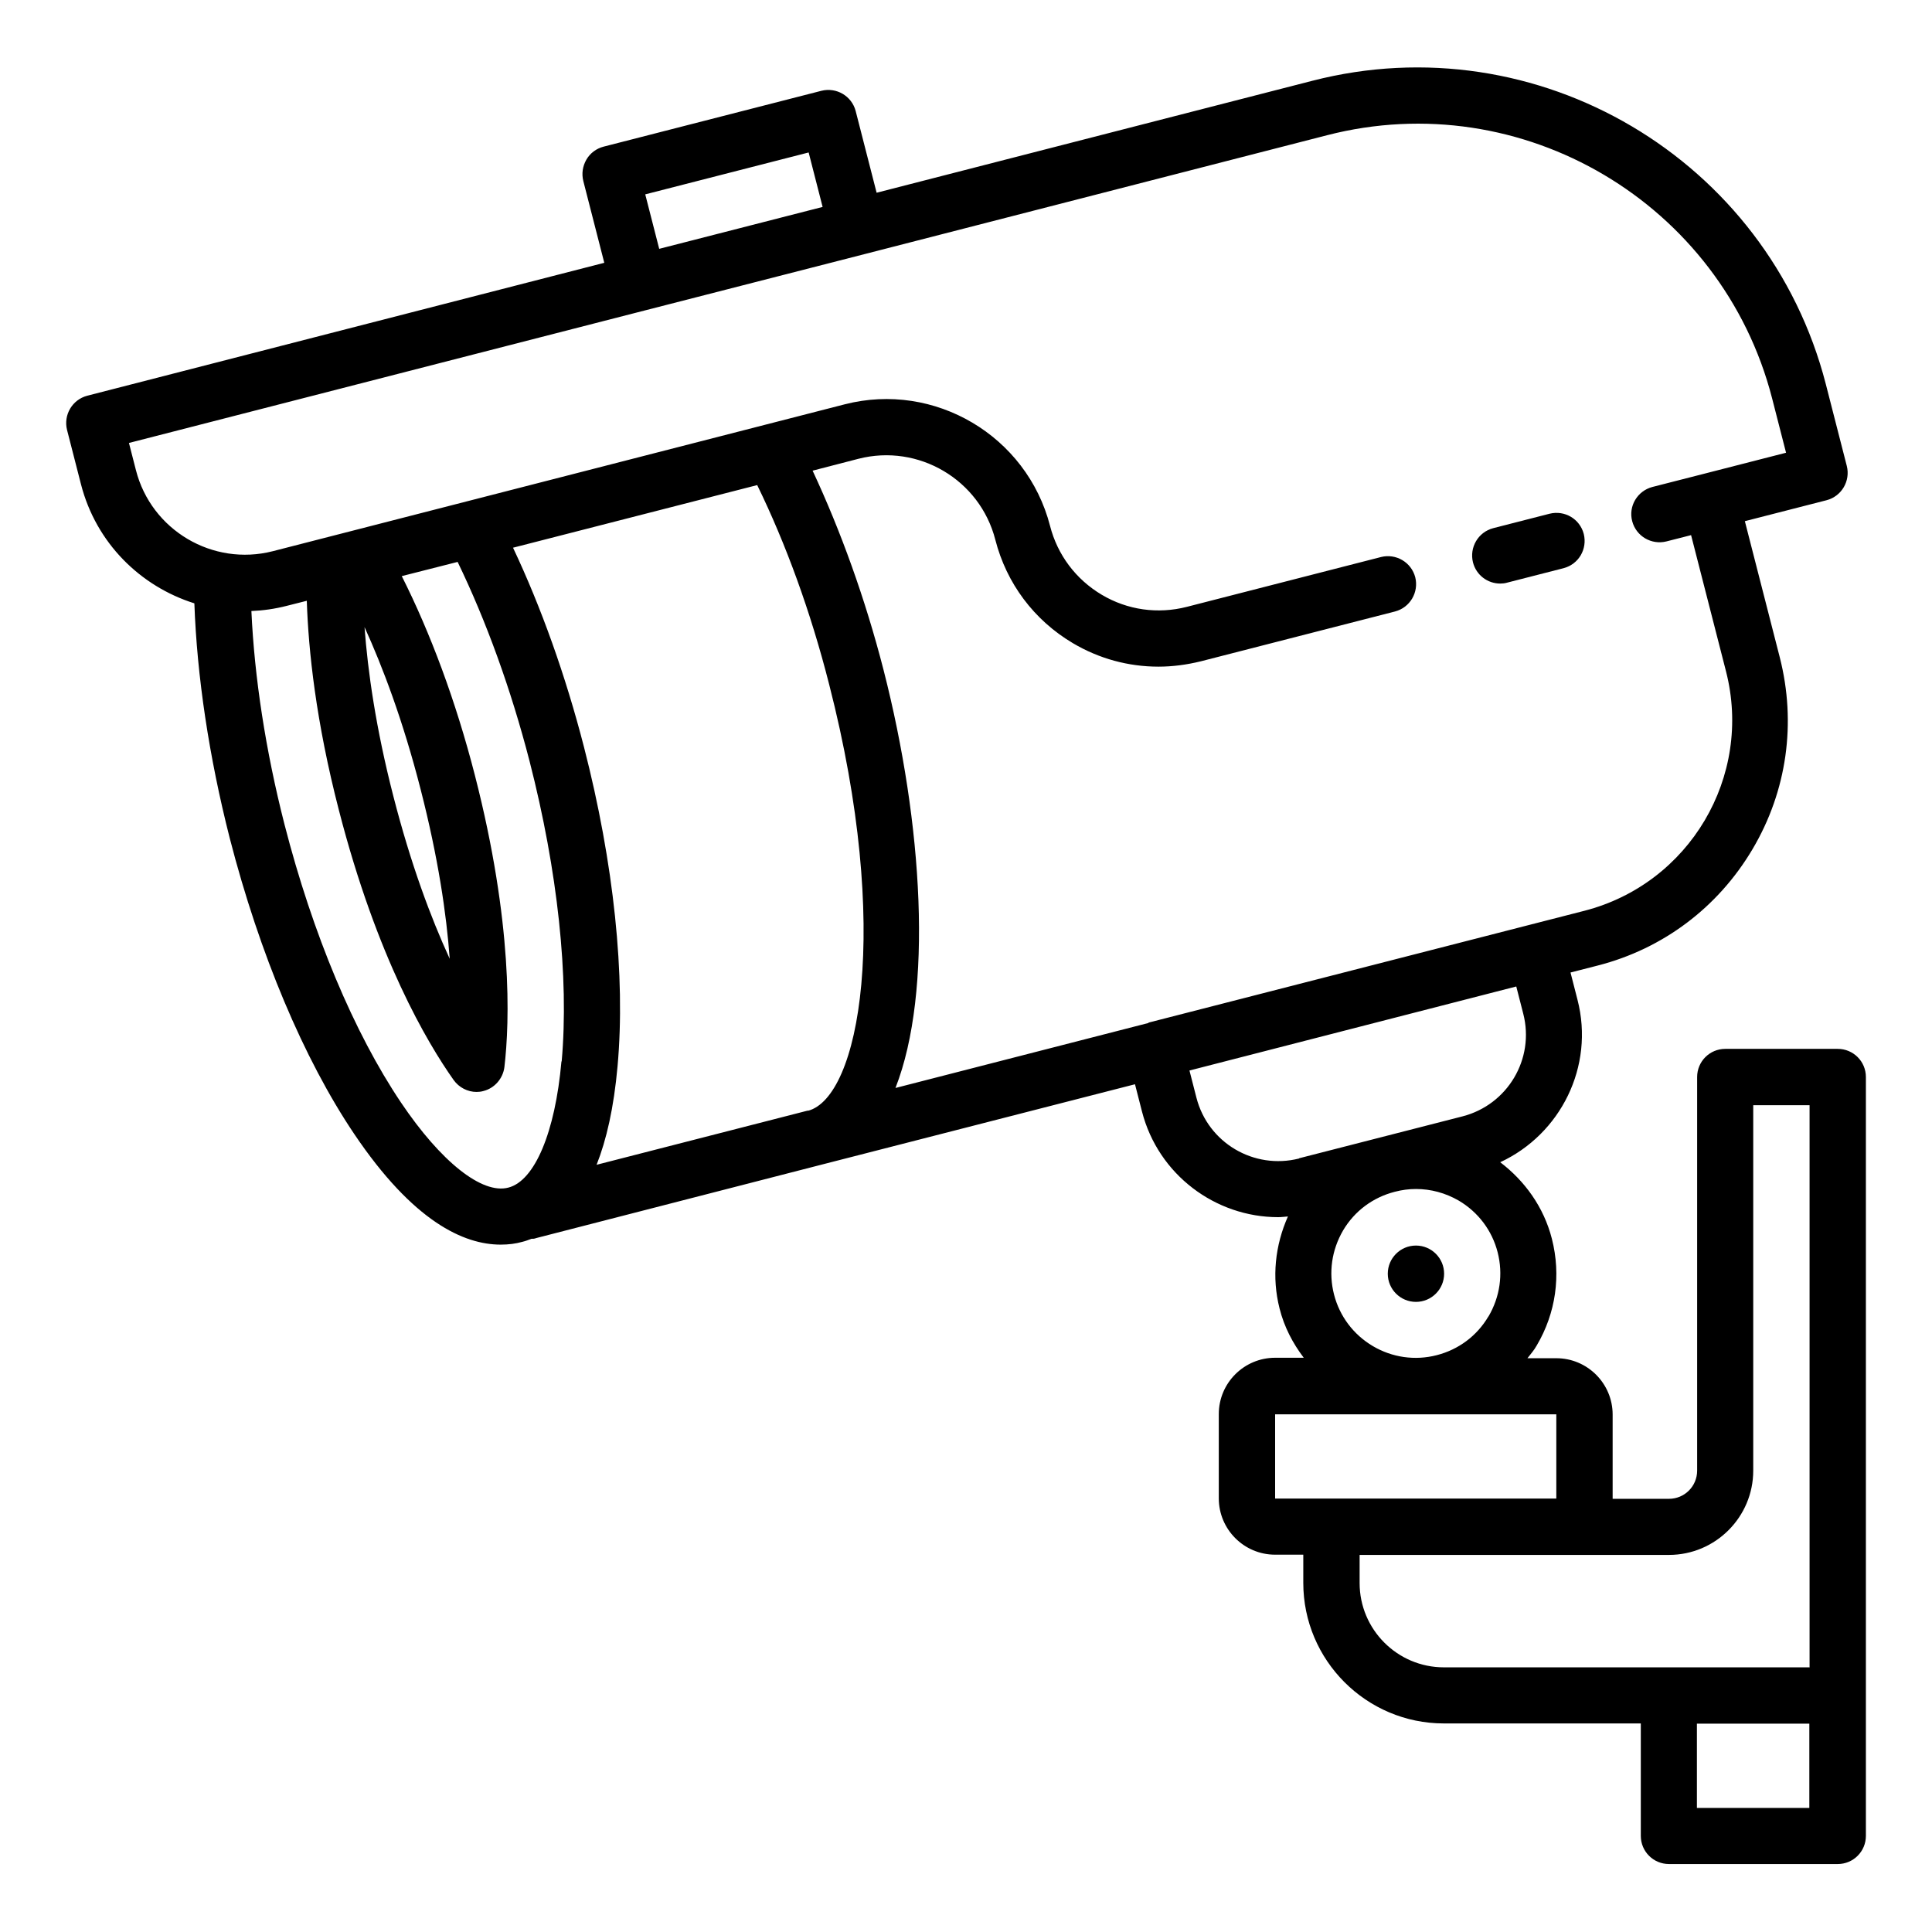 <?xml version="1.0" encoding="UTF-8"?>
<svg id="Layer_1" data-name="Layer 1" xmlns="http://www.w3.org/2000/svg" xmlns:xlink="http://www.w3.org/1999/xlink" viewBox="0 0 83 83">
  <defs>
    <style>
      .cls-1 {
        clip-path: url(#clippath);
      }

      .cls-2 {
        fill: none;
      }
    </style>
    <clipPath id="clippath">
      <rect class="cls-2" width="83" height="83"/>
    </clipPath>
  </defs>
  <g class="cls-1">
    <g>
      <circle cx="60.83" cy="54.72" r="1.21"/>
      <g>
        <path d="M68.04,22.94c-.17-.65-.82-1.03-1.47-.87l-2.42,.62c-.65,.17-1.03,.83-.87,1.47,.14,.55,.63,.91,1.17,.91,.1,0,.2-.01,.3-.04l2.42-.62c.65-.17,1.03-.82,.87-1.47Z"/>
        <path d="M78.95,45.06h-4.83c-.67,0-1.21,.54-1.21,1.21v16.91c0,.67-.54,1.21-1.21,1.21h-2.42v-3.62c0-1.33-1.08-2.42-2.42-2.42h-1.24c.14-.18,.29-.35,.4-.55,.82-1.39,1.05-3.01,.65-4.58-.35-1.37-1.17-2.49-2.22-3.29,2.59-1.2,4.06-4.11,3.32-6.98l-.3-1.17,1.17-.3c2.81-.72,5.17-2.5,6.65-5s1.89-5.42,1.17-8.24l-1.5-5.85,3.51-.9c.65-.17,1.03-.83,.87-1.47l-.9-3.51c-2.49-9.68-12.39-15.53-22.06-13.04l-18.72,4.81-.9-3.51c-.17-.65-.83-1.03-1.47-.87l-9.36,2.4c-.31,.08-.58,.28-.74,.56-.16,.28-.21,.6-.13,.92l.9,3.51L3.75,17c-.65,.17-1.03,.83-.87,1.47l.6,2.34c.65,2.52,2.55,4.38,4.87,5.11,.11,3.12,.63,6.6,1.52,10.09,1.28,4.97,3.18,9.49,5.35,12.71,2.54,3.77,4.71,4.75,6.29,4.75,.34,0,.65-.04,.93-.12,.13-.03,.26-.08,.39-.13,.07,0,.13,0,.2-.03l12.28-3.16h0l13.45-3.45,.3,1.17c.7,2.72,3.16,4.54,5.85,4.54,.14,0,.28-.02,.42-.03-.55,1.24-.7,2.61-.36,3.95,.2,.8,.57,1.5,1.04,2.12h-1.23c-1.33,0-2.42,1.08-2.42,2.42v3.62c0,1.33,1.08,2.42,2.42,2.42h1.21v1.21c0,3.33,2.71,6.04,6.04,6.04h8.46v4.83c0,.67,.54,1.21,1.21,1.21h7.25c.67,0,1.21-.54,1.21-1.21V46.27c0-.67-.54-1.21-1.21-1.21h0ZM34.74,6.55l.6,2.34-7.02,1.8-.6-2.34,7.02-1.8Zm-10.62,39.05c-.27,3.05-1.15,5.13-2.28,5.42-1.13,.3-2.9-1.11-4.61-3.65-2.02-3-3.8-7.25-5.01-11.96-.81-3.17-1.29-6.31-1.42-9.16,.5-.02,1-.09,1.51-.22l.87-.22c.07,2.14,.39,5.17,1.38,9,1.63,6.33,3.79,9.98,4.93,11.59,.23,.32,.6,.51,.98,.51,.1,0,.2-.01,.3-.04,.48-.12,.84-.54,.9-1.03,.23-1.96,.36-6.2-1.27-12.54-.82-3.19-1.91-6.11-3.14-8.55l2.4-.61c1.22,2.52,2.29,5.46,3.09,8.56,1.21,4.71,1.7,9.29,1.38,12.9h0ZM15.66,26.94c.77,1.69,1.65,4,2.41,6.97,.75,2.92,1.11,5.35,1.25,7.28-.81-1.76-1.67-4.06-2.42-6.98-.76-2.95-1.1-5.39-1.24-7.27Zm19.05,20.77l-9.08,2.33c.42-1.06,.74-2.44,.9-4.23,.35-3.87-.16-8.74-1.44-13.71-.79-3.07-1.84-6.01-3.05-8.57l10.49-2.69c1.23,2.52,2.3,5.45,3.09,8.56,2.7,10.51,1.29,17.75-.91,18.32h0Zm14.62-3.76h0l-10.86,2.79c1.62-4.14,1.18-11.35-.51-17.95-.79-3.08-1.85-6-3.05-8.57l1.97-.51c2.58-.66,5.22,.9,5.88,3.48,.48,1.87,1.66,3.45,3.33,4.44,1.13,.67,2.39,1.01,3.68,1.01,.6,0,1.21-.08,1.82-.23l8.34-2.14c.65-.17,1.03-.83,.87-1.47-.17-.65-.83-1.03-1.47-.87l-8.34,2.14c-1.25,.32-2.55,.14-3.66-.52-1.11-.66-1.9-1.71-2.22-2.96-1-3.87-4.96-6.21-8.82-5.22l-24.57,6.31c-2.58,.66-5.22-.9-5.88-3.48l-.3-1.17,22.23-5.71h0l9.36-2.4s0,0,0,0l19.88-5.11c8.38-2.16,16.96,2.92,19.12,11.3l.6,2.34-3.51,.9h0l-2.23,.57c-.65,.17-1.04,.83-.87,1.47,.17,.65,.83,1.03,1.47,.87l1.06-.27,1.5,5.85c1.16,4.52-1.57,9.13-6.09,10.29l-2.34,.6h0s0,0,0,0l-16.37,4.2Zm6.48,5.82c-1.94,.49-3.91-.67-4.41-2.61l-.3-1.17,14.04-3.61,.3,1.17c.5,1.94-.67,3.91-2.61,4.41l-7.02,1.8Zm8.13,6.79c-.49,.83-1.28,1.42-2.22,1.66-.93,.24-1.91,.1-2.74-.39-.83-.49-1.43-1.28-1.67-2.22s-.1-1.91,.39-2.75c.49-.83,1.28-1.42,2.22-1.66,.3-.08,.61-.12,.91-.12,.64,0,1.27,.17,1.84,.5,.83,.49,1.43,1.28,1.67,2.22,.24,.94,.1,1.91-.39,2.75h0Zm-6.74,7.82h-2.42v-3.62h12.08v3.62s-9.66,0-9.66,0Zm20.53,13.29h-4.83v-3.62h4.83v3.62Zm0-6.04h-15.7c-2,0-3.62-1.63-3.62-3.62v-1.21h13.29c2,0,3.62-1.63,3.62-3.62v-15.7h2.42v24.16Z"/>
      </g>
    </g>
  </g>
</svg>